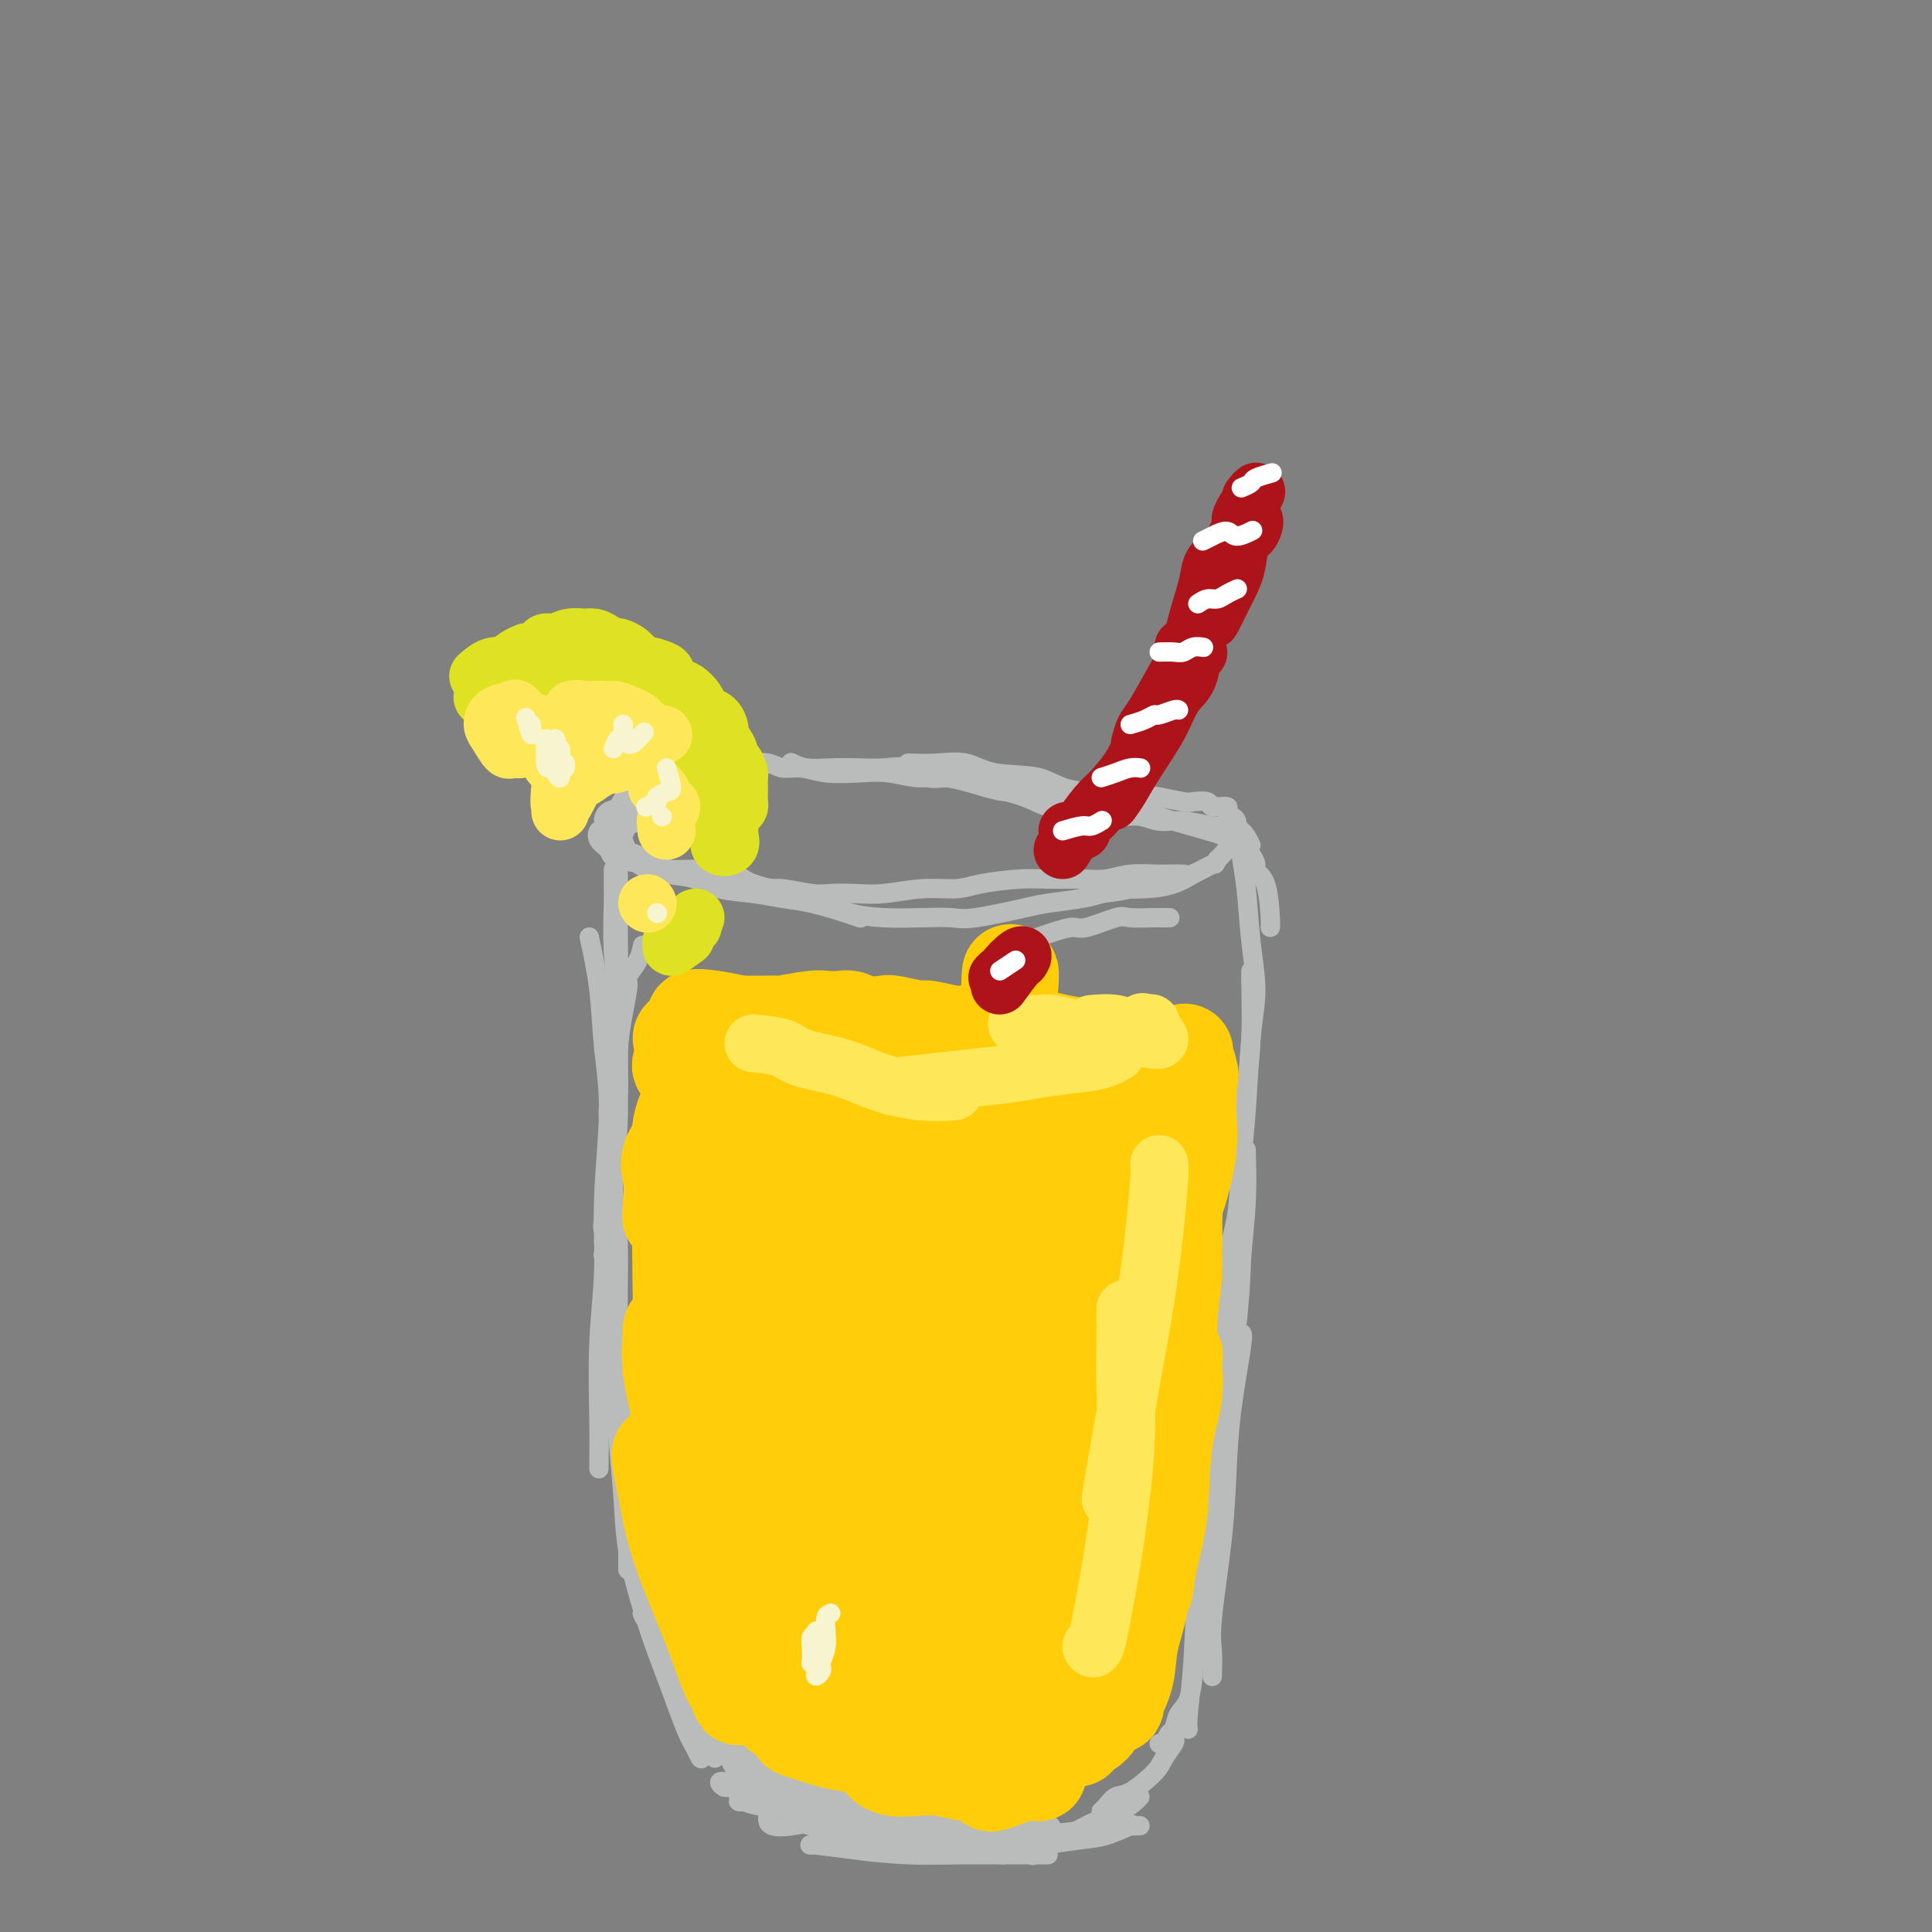 <svg viewBox='0 0 400 400' version='1.1' xmlns='http://www.w3.org/2000/svg' xmlns:xlink='http://www.w3.org/1999/xlink'><rect x="0" y="0" width="400" height="400" fill="#808080" stroke="none"/><g fill='none' stroke='rgb(186,187,187)' stroke-width='4' stroke-linecap='round' stroke-linejoin='round'><path d='M156,163c-0.844,0.034 -1.688,0.068 -3,0c-1.312,-0.068 -3.094,-0.238 -4,0c-0.906,0.238 -0.938,0.885 -2,1c-1.062,0.115 -3.154,-0.303 -5,0c-1.846,0.303 -3.445,1.327 -5,2c-1.555,0.673 -3.067,0.993 -4,1c-0.933,0.007 -1.287,-0.301 -2,0c-0.713,0.301 -1.787,1.211 -3,2c-1.213,0.789 -2.567,1.457 -3,2c-0.433,0.543 0.053,0.961 0,1c-0.053,0.039 -0.646,-0.302 -1,0c-0.354,0.302 -0.470,1.248 0,2c0.470,0.752 1.525,1.311 2,2c0.475,0.689 0.368,1.507 2,2c1.632,0.493 5.002,0.660 7,1c1.998,0.340 2.622,0.854 4,1c1.378,0.146 3.509,-0.074 6,0c2.491,0.074 5.343,0.443 7,1c1.657,0.557 2.120,1.302 4,2c1.880,0.698 5.176,1.350 8,2c2.824,0.650 5.176,1.298 7,2c1.824,0.702 3.122,1.458 5,2c1.878,0.542 4.338,0.871 7,1c2.662,0.129 5.528,0.060 8,0c2.472,-0.060 4.552,-0.110 6,0c1.448,0.110 2.264,0.380 5,0c2.736,-0.380 7.393,-1.411 10,-2c2.607,-0.589 3.163,-0.735 5,-1c1.837,-0.265 4.953,-0.647 7,-1c2.047,-0.353 3.023,-0.676 4,-1'/><path d='M228,185c7.932,-1.008 5.261,-1.027 5,-1c-0.261,0.027 1.889,0.100 4,0c2.111,-0.100 4.184,-0.373 6,-1c1.816,-0.627 3.376,-1.608 4,-2c0.624,-0.392 0.312,-0.196 0,0'/><path d='M259,175c-0.557,-1.146 -1.114,-2.292 -2,-3c-0.886,-0.708 -2.102,-0.978 -3,-1c-0.898,-0.022 -1.480,0.205 -3,0c-1.520,-0.205 -3.978,-0.842 -6,-1c-2.022,-0.158 -3.608,0.164 -5,0c-1.392,-0.164 -2.591,-0.813 -4,-1c-1.409,-0.187 -3.027,0.088 -5,0c-1.973,-0.088 -4.301,-0.538 -6,-1c-1.699,-0.462 -2.771,-0.935 -4,-1c-1.229,-0.065 -2.617,0.280 -4,0c-1.383,-0.280 -2.761,-1.183 -5,-2c-2.239,-0.817 -5.339,-1.547 -7,-2c-1.661,-0.453 -1.882,-0.629 -3,-1c-1.118,-0.371 -3.133,-0.936 -5,-1c-1.867,-0.064 -3.587,0.375 -5,0c-1.413,-0.375 -2.520,-1.564 -4,-2c-1.480,-0.436 -3.332,-0.121 -5,0c-1.668,0.121 -3.151,0.046 -5,0c-1.849,-0.046 -4.063,-0.064 -6,0c-1.937,0.064 -3.599,0.210 -5,0c-1.401,-0.210 -2.543,-0.774 -3,-1c-0.457,-0.226 -0.228,-0.113 0,0'/><path d='M154,158c1.867,-0.121 3.733,-0.242 5,0c1.267,0.242 1.933,0.848 3,1c1.067,0.152 2.535,-0.151 4,0c1.465,0.151 2.926,0.757 5,1c2.074,0.243 4.760,0.124 7,0c2.240,-0.124 4.033,-0.254 6,0c1.967,0.254 4.108,0.891 6,1c1.892,0.109 3.537,-0.311 6,0c2.463,0.311 5.746,1.351 8,2c2.254,0.649 3.479,0.905 5,1c1.521,0.095 3.338,0.029 5,0c1.662,-0.029 3.167,-0.022 5,0c1.833,0.022 3.993,0.057 6,0c2.007,-0.057 3.862,-0.208 5,0c1.138,0.208 1.560,0.774 3,1c1.440,0.226 3.900,0.112 5,0c1.100,-0.112 0.842,-0.222 2,0c1.158,0.222 3.733,0.777 5,1c1.267,0.223 1.225,0.115 2,0c0.775,-0.115 2.368,-0.238 3,0c0.632,0.238 0.302,0.836 1,1c0.698,0.164 2.423,-0.107 3,0c0.577,0.107 0.007,0.591 0,1c-0.007,0.409 0.549,0.743 1,1c0.451,0.257 0.797,0.436 1,1c0.203,0.564 0.262,1.513 0,2c-0.262,0.487 -0.844,0.512 -1,1c-0.156,0.488 0.113,1.440 0,2c-0.113,0.560 -0.607,0.728 -1,1c-0.393,0.272 -0.684,0.649 -1,1c-0.316,0.351 -0.658,0.675 -1,1'/><path d='M252,178c-0.619,1.342 -0.167,0.698 -1,1c-0.833,0.302 -2.953,1.549 -4,2c-1.047,0.451 -1.022,0.107 -2,0c-0.978,-0.107 -2.960,0.024 -5,0c-2.040,-0.024 -4.138,-0.203 -6,0c-1.862,0.203 -3.488,0.789 -5,1c-1.512,0.211 -2.909,0.046 -5,0c-2.091,-0.046 -4.878,0.025 -7,0c-2.122,-0.025 -3.581,-0.147 -6,0c-2.419,0.147 -5.797,0.561 -8,1c-2.203,0.439 -3.230,0.902 -5,1c-1.770,0.098 -4.284,-0.169 -7,0c-2.716,0.169 -5.634,0.773 -8,1c-2.366,0.227 -4.181,0.076 -6,0c-1.819,-0.076 -3.643,-0.075 -5,0c-1.357,0.075 -2.247,0.226 -4,0c-1.753,-0.226 -4.368,-0.830 -6,-1c-1.632,-0.170 -2.280,0.094 -3,0c-0.720,-0.094 -1.512,-0.546 -3,-1c-1.488,-0.454 -3.671,-0.909 -5,-1c-1.329,-0.091 -1.805,0.183 -3,0c-1.195,-0.183 -3.111,-0.822 -4,-1c-0.889,-0.178 -0.752,0.107 -2,0c-1.248,-0.107 -3.882,-0.605 -5,-1c-1.118,-0.395 -0.719,-0.687 -1,-1c-0.281,-0.313 -1.241,-0.647 -2,-1c-0.759,-0.353 -1.317,-0.724 -2,-1c-0.683,-0.276 -1.492,-0.455 -2,-1c-0.508,-0.545 -0.714,-1.454 -1,-2c-0.286,-0.546 -0.653,-0.727 -1,-1c-0.347,-0.273 -0.673,-0.636 -1,-1'/><path d='M127,172c-1.704,-1.435 -0.962,-1.022 -1,-1c-0.038,0.022 -0.854,-0.346 -1,-1c-0.146,-0.654 0.379,-1.594 1,-2c0.621,-0.406 1.338,-0.277 2,-1c0.662,-0.723 1.268,-2.299 2,-3c0.732,-0.701 1.591,-0.528 3,-1c1.409,-0.472 3.369,-1.591 5,-2c1.631,-0.409 2.932,-0.110 4,0c1.068,0.110 1.903,0.030 3,0c1.097,-0.030 2.456,-0.008 3,0c0.544,0.008 0.272,0.004 0,0'/><path d='M157,158c-1.344,0.791 -2.688,1.582 -4,2c-1.312,0.418 -2.592,0.464 -4,1c-1.408,0.536 -2.943,1.562 -4,2c-1.057,0.438 -1.635,0.288 -3,1c-1.365,0.712 -3.517,2.288 -5,3c-1.483,0.712 -2.297,0.562 -3,1c-0.703,0.438 -1.296,1.465 -2,2c-0.704,0.535 -1.518,0.580 -2,1c-0.482,0.420 -0.632,1.215 -1,2c-0.368,0.785 -0.954,1.558 -1,2c-0.046,0.442 0.448,0.551 1,1c0.552,0.449 1.162,1.237 2,2c0.838,0.763 1.902,1.500 3,2c1.098,0.500 2.228,0.764 4,1c1.772,0.236 4.186,0.443 6,1c1.814,0.557 3.027,1.462 5,2c1.973,0.538 4.704,0.708 7,1c2.296,0.292 4.157,0.705 6,1c1.843,0.295 3.669,0.471 6,1c2.331,0.529 5.166,1.412 7,2c1.834,0.588 2.667,0.882 3,1c0.333,0.118 0.167,0.059 0,0'/><path d='M215,194c0.861,-0.293 1.723,-0.586 3,-1c1.277,-0.414 2.971,-0.948 4,-1c1.029,-0.052 1.393,0.378 3,0c1.607,-0.378 4.455,-1.565 6,-2c1.545,-0.435 1.785,-0.116 3,0c1.215,0.116 3.404,0.031 5,0c1.596,-0.031 2.599,-0.009 3,0c0.401,0.009 0.201,0.004 0,0'/><path d='M258,182c0.287,-0.786 0.574,-1.571 1,-2c0.426,-0.429 0.990,-0.500 1,-1c0.010,-0.500 -0.534,-1.428 -1,-2c-0.466,-0.572 -0.853,-0.787 -1,-1c-0.147,-0.213 -0.052,-0.423 -1,-1c-0.948,-0.577 -2.938,-1.521 -4,-2c-1.062,-0.479 -1.195,-0.494 -3,-1c-1.805,-0.506 -5.280,-1.502 -7,-2c-1.720,-0.498 -1.684,-0.499 -3,-1c-1.316,-0.501 -3.986,-1.501 -6,-2c-2.014,-0.499 -3.374,-0.498 -5,-1c-1.626,-0.502 -3.519,-1.507 -5,-2c-1.481,-0.493 -2.552,-0.472 -4,-1c-1.448,-0.528 -3.275,-1.604 -5,-2c-1.725,-0.396 -3.350,-0.113 -4,0c-0.650,0.113 -0.325,0.057 0,0'/><path d='M188,158c1.973,0.058 3.947,0.116 6,0c2.053,-0.116 4.186,-0.407 6,0c1.814,0.407 3.309,1.510 6,2c2.691,0.490 6.577,0.366 9,1c2.423,0.634 3.381,2.026 5,3c1.619,0.974 3.897,1.532 5,2c1.103,0.468 1.029,0.848 1,1c-0.029,0.152 -0.015,0.076 0,0'/><path d='M128,181c0.006,0.817 0.012,1.634 0,4c-0.012,2.366 -0.042,6.280 0,10c0.042,3.720 0.155,7.245 0,11c-0.155,3.755 -0.578,7.738 -1,12c-0.422,4.262 -0.844,8.801 -1,11c-0.156,2.199 -0.044,2.057 0,2c0.044,-0.057 0.022,-0.028 0,0'/><path d='M127,180c0.002,0.645 0.004,1.290 0,2c-0.004,0.710 -0.015,1.486 0,2c0.015,0.514 0.057,0.767 0,3c-0.057,2.233 -0.213,6.446 0,10c0.213,3.554 0.796,6.448 1,10c0.204,3.552 0.030,7.763 0,12c-0.030,4.237 0.083,8.502 0,12c-0.083,3.498 -0.362,6.230 -1,10c-0.638,3.770 -1.635,8.577 -2,11c-0.365,2.423 -0.098,2.460 0,3c0.098,0.540 0.028,1.583 0,2c-0.028,0.417 -0.014,0.209 0,0'/><path d='M122,194c0.771,3.564 1.542,7.129 2,11c0.458,3.871 0.602,8.050 1,12c0.398,3.950 1.049,7.673 1,13c-0.049,5.327 -0.798,12.258 -1,18c-0.202,5.742 0.142,10.295 0,15c-0.142,4.705 -0.770,9.562 -1,15c-0.230,5.438 -0.062,11.458 0,16c0.062,4.542 0.017,7.608 0,9c-0.017,1.392 -0.005,1.112 0,1c0.005,-0.112 0.002,-0.056 0,0'/><path d='M127,247c0.445,3.417 0.890,6.835 1,11c0.110,4.165 -0.114,9.079 0,14c0.114,4.921 0.566,9.851 1,14c0.434,4.149 0.848,7.518 1,12c0.152,4.482 0.041,10.077 0,14c-0.041,3.923 -0.011,6.175 0,8c0.011,1.825 0.003,3.222 0,4c-0.003,0.778 -0.001,0.937 0,1c0.001,0.063 0.000,0.032 0,0'/><path d='M127,290c0.243,0.358 0.487,0.716 1,3c0.513,2.284 1.297,6.494 2,11c0.703,4.506 1.326,9.309 2,13c0.674,3.691 1.400,6.271 2,9c0.600,2.729 1.075,5.607 2,8c0.925,2.393 2.299,4.301 3,6c0.701,1.699 0.727,3.188 1,4c0.273,0.812 0.792,0.946 1,1c0.208,0.054 0.104,0.027 0,0'/><path d='M130,312c0.149,0.854 0.298,1.709 1,3c0.702,1.291 1.956,3.019 3,6c1.044,2.981 1.877,7.215 3,11c1.123,3.785 2.535,7.120 4,11c1.465,3.880 2.982,8.306 4,11c1.018,2.694 1.537,3.657 2,5c0.463,1.343 0.870,3.067 1,4c0.130,0.933 -0.017,1.075 0,1c0.017,-0.075 0.197,-0.366 0,-1c-0.197,-0.634 -0.771,-1.610 -1,-2c-0.229,-0.390 -0.115,-0.195 0,0'/><path d='M133,334c-0.056,0.038 -0.113,0.077 1,2c1.113,1.923 3.395,5.732 5,9c1.605,3.268 2.533,5.995 3,8c0.467,2.005 0.474,3.289 1,5c0.526,1.711 1.572,3.850 2,5c0.428,1.150 0.239,1.311 0,1c-0.239,-0.311 -0.528,-1.095 -1,-2c-0.472,-0.905 -1.128,-1.932 -2,-4c-0.872,-2.068 -1.960,-5.178 -3,-8c-1.040,-2.822 -2.033,-5.356 -3,-8c-0.967,-2.644 -1.908,-5.397 -3,-9c-1.092,-3.603 -2.335,-8.055 -3,-12c-0.665,-3.945 -0.752,-7.385 -1,-11c-0.248,-3.615 -0.659,-7.407 -1,-12c-0.341,-4.593 -0.614,-9.988 -1,-14c-0.386,-4.012 -0.887,-6.642 -1,-10c-0.113,-3.358 0.162,-7.442 0,-10c-0.162,-2.558 -0.761,-3.588 -1,-4c-0.239,-0.412 -0.120,-0.206 0,0'/><path d='M127,247c0.032,-1.791 0.064,-3.583 0,-6c-0.064,-2.417 -0.223,-5.460 0,-8c0.223,-2.540 0.829,-4.577 1,-7c0.171,-2.423 -0.091,-5.232 0,-8c0.091,-2.768 0.536,-5.495 1,-8c0.464,-2.505 0.948,-4.787 1,-6c0.052,-1.213 -0.326,-1.356 0,-2c0.326,-0.644 1.357,-1.789 2,-3c0.643,-1.211 0.898,-2.489 1,-3c0.102,-0.511 0.051,-0.256 0,0'/><path d='M259,180c1.155,0.536 2.310,1.071 3,3c0.690,1.929 0.917,5.250 1,7c0.083,1.750 0.024,1.929 0,2c-0.024,0.071 -0.012,0.036 0,0'/><path d='M257,173c-0.093,1.165 -0.186,2.329 0,4c0.186,1.671 0.649,3.847 1,7c0.351,3.153 0.588,7.283 1,11c0.412,3.717 0.998,7.022 1,10c0.002,2.978 -0.582,5.628 -1,10c-0.418,4.372 -0.671,10.466 -1,15c-0.329,4.534 -0.733,7.510 -1,11c-0.267,3.490 -0.398,7.496 -1,11c-0.602,3.504 -1.677,6.506 -2,9c-0.323,2.494 0.105,4.479 0,6c-0.105,1.521 -0.744,2.577 -1,3c-0.256,0.423 -0.128,0.211 0,0'/><path d='M259,201c-0.023,0.282 -0.046,0.564 0,3c0.046,2.436 0.161,7.026 0,11c-0.161,3.974 -0.597,7.333 -1,11c-0.403,3.667 -0.772,7.642 -1,12c-0.228,4.358 -0.313,9.097 -1,15c-0.687,5.903 -1.974,12.969 -3,19c-1.026,6.031 -1.792,11.028 -2,15c-0.208,3.972 0.140,6.920 0,10c-0.140,3.080 -0.768,6.291 -1,8c-0.232,1.709 -0.066,1.917 0,2c0.066,0.083 0.033,0.042 0,0'/><path d='M254,234c1.274,1.294 2.547,2.587 3,4c0.453,1.413 0.085,2.945 0,7c-0.085,4.055 0.111,10.632 0,16c-0.111,5.368 -0.531,9.528 -1,14c-0.469,4.472 -0.987,9.255 -2,15c-1.013,5.745 -2.520,12.450 -3,18c-0.480,5.550 0.068,9.945 0,14c-0.068,4.055 -0.750,7.769 -1,10c-0.250,2.231 -0.067,2.980 0,4c0.067,1.020 0.018,2.313 0,2c-0.018,-0.313 -0.005,-2.232 0,-3c0.005,-0.768 0.003,-0.384 0,0'/><path d='M257,276c0.200,0.108 0.400,0.215 0,3c-0.400,2.785 -1.399,8.246 -2,13c-0.601,4.754 -0.802,8.800 -1,13c-0.198,4.200 -0.393,8.554 -1,14c-0.607,5.446 -1.627,11.984 -2,16c-0.373,4.016 -0.100,5.510 0,7c0.100,1.490 0.027,2.977 0,4c-0.027,1.023 -0.007,1.583 0,1c0.007,-0.583 0.002,-2.309 0,-3c-0.002,-0.691 -0.001,-0.345 0,0'/><path d='M258,238c0.094,3.625 0.189,7.249 0,11c-0.189,3.751 -0.660,7.627 -1,12c-0.340,4.373 -0.549,9.241 -1,14c-0.451,4.759 -1.144,9.407 -2,16c-0.856,6.593 -1.876,15.129 -3,22c-1.124,6.871 -2.354,12.076 -3,17c-0.646,4.924 -0.709,9.567 -1,14c-0.291,4.433 -0.809,8.655 -1,11c-0.191,2.345 -0.055,2.813 0,3c0.055,0.187 0.027,0.094 0,0'/><path d='M248,344c-0.438,0.330 -0.877,0.659 -1,1c-0.123,0.341 0.069,0.692 0,2c-0.069,1.308 -0.400,3.573 -1,5c-0.600,1.427 -1.471,2.014 -2,3c-0.529,0.986 -0.716,2.369 -1,3c-0.284,0.631 -0.664,0.509 -1,1c-0.336,0.491 -0.629,1.594 -1,2c-0.371,0.406 -0.820,0.116 -1,0c-0.180,-0.116 -0.090,-0.058 0,0'/><path d='M243,360c0.201,0.143 0.402,0.285 0,1c-0.402,0.715 -1.407,2.002 -2,3c-0.593,0.998 -0.776,1.707 -2,3c-1.224,1.293 -3.491,3.170 -5,4c-1.509,0.830 -2.260,0.614 -3,1c-0.740,0.386 -1.468,1.373 -2,2c-0.532,0.627 -0.866,0.893 -1,1c-0.134,0.107 -0.067,0.053 0,0'/><path d='M236,372c-0.213,0.246 -0.427,0.492 -1,1c-0.573,0.508 -1.506,1.278 -3,2c-1.494,0.722 -3.550,1.395 -5,2c-1.450,0.605 -2.296,1.142 -4,2c-1.704,0.858 -4.266,2.039 -6,3c-1.734,0.961 -2.638,1.703 -3,2c-0.362,0.297 -0.181,0.148 0,0'/><path d='M178,375c-0.403,-0.604 -0.807,-1.208 -2,-2c-1.193,-0.792 -3.176,-1.772 -6,-3c-2.824,-1.228 -6.490,-2.703 -9,-4c-2.510,-1.297 -3.865,-2.417 -5,-3c-1.135,-0.583 -2.051,-0.631 -3,-1c-0.949,-0.369 -1.932,-1.060 -2,-1c-0.068,0.060 0.778,0.870 2,2c1.222,1.130 2.821,2.581 5,4c2.179,1.419 4.940,2.805 7,4c2.060,1.195 3.419,2.198 5,3c1.581,0.802 3.383,1.404 4,2c0.617,0.596 0.047,1.186 0,1c-0.047,-0.186 0.427,-1.149 0,-2c-0.427,-0.851 -1.754,-1.590 -4,-3c-2.246,-1.410 -5.409,-3.491 -8,-5c-2.591,-1.509 -4.610,-2.447 -6,-3c-1.390,-0.553 -2.152,-0.723 -3,-1c-0.848,-0.277 -1.782,-0.663 -2,0c-0.218,0.663 0.282,2.374 2,4c1.718,1.626 4.655,3.169 6,4c1.345,0.831 1.099,0.952 1,1c-0.099,0.048 -0.049,0.024 0,0'/><path d='M169,378c0.784,0.346 1.569,0.691 2,1c0.431,0.309 0.509,0.580 3,1c2.491,0.420 7.397,0.988 11,1c3.603,0.012 5.904,-0.533 9,-1c3.096,-0.467 6.987,-0.857 10,-1c3.013,-0.143 5.146,-0.041 6,0c0.854,0.041 0.427,0.020 0,0'/><path d='M208,381c-0.819,0.051 -1.639,0.102 -4,0c-2.361,-0.102 -6.264,-0.357 -10,-1c-3.736,-0.643 -7.305,-1.674 -12,-3c-4.695,-1.326 -10.517,-2.947 -15,-4c-4.483,-1.053 -7.629,-1.537 -10,-2c-2.371,-0.463 -3.969,-0.906 -5,-1c-1.031,-0.094 -1.494,0.162 -2,0c-0.506,-0.162 -1.053,-0.742 -1,-1c0.053,-0.258 0.708,-0.196 3,0c2.292,0.196 6.222,0.524 10,1c3.778,0.476 7.405,1.098 11,2c3.595,0.902 7.157,2.084 12,3c4.843,0.916 10.968,1.565 15,2c4.032,0.435 5.970,0.656 8,1c2.030,0.344 4.151,0.813 5,1c0.849,0.187 0.424,0.094 0,0'/><path d='M158,370c-2.235,-0.000 -4.471,-0.001 -6,0c-1.529,0.001 -2.353,0.002 -2,0c0.353,-0.002 1.881,-0.008 2,0c0.119,0.008 -1.172,0.032 1,1c2.172,0.968 7.807,2.882 12,4c4.193,1.118 6.945,1.439 10,2c3.055,0.561 6.415,1.361 11,2c4.585,0.639 10.396,1.119 15,1c4.604,-0.119 8.002,-0.835 10,-1c1.998,-0.165 2.598,0.221 4,0c1.402,-0.221 3.608,-1.051 2,-1c-1.608,0.051 -7.028,0.981 -11,1c-3.972,0.019 -6.496,-0.874 -10,-1c-3.504,-0.126 -7.988,0.516 -13,0c-5.012,-0.516 -10.550,-2.191 -15,-3c-4.450,-0.809 -7.810,-0.754 -10,-1c-2.190,-0.246 -3.208,-0.795 -4,-1c-0.792,-0.205 -1.357,-0.067 -1,0c0.357,0.067 1.636,0.062 3,0c1.364,-0.062 2.813,-0.182 6,0c3.187,0.182 8.111,0.664 12,1c3.889,0.336 6.741,0.524 11,1c4.259,0.476 9.923,1.238 14,2c4.077,0.762 6.567,1.524 9,2c2.433,0.476 4.809,0.667 7,1c2.191,0.333 4.197,0.810 5,1c0.803,0.190 0.401,0.095 0,0'/><path d='M186,377c-0.930,-0.128 -1.860,-0.255 -3,0c-1.140,0.255 -2.490,0.893 -3,1c-0.510,0.107 -0.178,-0.318 2,0c2.178,0.318 6.203,1.377 10,2c3.797,0.623 7.366,0.808 11,1c3.634,0.192 7.334,0.391 11,0c3.666,-0.391 7.300,-1.373 10,-2c2.700,-0.627 4.468,-0.901 6,-1c1.532,-0.099 2.828,-0.024 4,0c1.172,0.024 2.219,-0.005 2,0c-0.219,0.005 -1.703,0.043 -2,0c-0.297,-0.043 0.594,-0.169 -1,0c-1.594,0.169 -5.674,0.632 -9,1c-3.326,0.368 -5.897,0.639 -8,1c-2.103,0.361 -3.739,0.811 -5,1c-1.261,0.189 -2.146,0.115 -2,0c0.146,-0.115 1.322,-0.273 2,0c0.678,0.273 0.859,0.976 3,1c2.141,0.024 6.244,-0.633 9,-1c2.756,-0.367 4.165,-0.445 6,-1c1.835,-0.555 4.096,-1.587 5,-2c0.904,-0.413 0.452,-0.206 0,0'/><path d='M217,384c-1.045,0.006 -2.091,0.012 -5,0c-2.909,-0.012 -7.682,-0.041 -12,0c-4.318,0.041 -8.183,0.154 -12,0c-3.817,-0.154 -7.587,-0.574 -11,-1c-3.413,-0.426 -6.467,-0.856 -8,-1c-1.533,-0.144 -1.543,-0.000 -1,0c0.543,0.000 1.640,-0.144 3,0c1.360,0.144 2.983,0.574 6,1c3.017,0.426 7.427,0.847 11,1c3.573,0.153 6.310,0.039 9,0c2.690,-0.039 5.332,-0.002 7,0c1.668,0.002 2.362,-0.031 3,0c0.638,0.031 1.222,0.125 1,0c-0.222,-0.125 -1.248,-0.468 -3,-1c-1.752,-0.532 -4.228,-1.253 -7,-2c-2.772,-0.747 -5.840,-1.522 -10,-2c-4.160,-0.478 -9.412,-0.661 -13,-1c-3.588,-0.339 -5.513,-0.833 -7,-1c-1.487,-0.167 -2.537,-0.005 -3,0c-0.463,0.005 -0.341,-0.146 0,0c0.341,0.146 0.899,0.590 3,1c2.101,0.410 5.745,0.784 8,1c2.255,0.216 3.121,0.272 4,0c0.879,-0.272 1.770,-0.871 2,-1c0.230,-0.129 -0.201,0.211 -2,0c-1.799,-0.211 -4.965,-0.974 -8,-1c-3.035,-0.026 -5.937,0.687 -8,1c-2.063,0.313 -3.285,0.228 -4,0c-0.715,-0.228 -0.923,-0.600 -1,-1c-0.077,-0.400 -0.022,-0.829 0,-1c0.022,-0.171 0.011,-0.086 0,0'/></g>
<g fill='none' stroke='rgb(255,205,10)' stroke-width='20' stroke-linecap='round' stroke-linejoin='round'><path d='M147,291c0.422,1.511 0.845,3.021 1,4c0.155,0.979 0.043,1.425 0,2c-0.043,0.575 -0.015,1.279 0,1c0.015,-0.279 0.019,-1.541 0,-2c-0.019,-0.459 -0.062,-0.117 0,-1c0.062,-0.883 0.228,-2.992 0,-5c-0.228,-2.008 -0.849,-3.915 -1,-6c-0.151,-2.085 0.170,-4.349 0,-6c-0.170,-1.651 -0.830,-2.689 -1,-3c-0.170,-0.311 0.151,0.106 0,0c-0.151,-0.106 -0.772,-0.736 -1,0c-0.228,0.736 -0.061,2.837 0,5c0.061,2.163 0.016,4.387 0,6c-0.016,1.613 -0.004,2.613 0,4c0.004,1.387 0.001,3.161 0,5c-0.001,1.839 -0.000,3.745 0,3c0.000,-0.745 -0.000,-4.140 0,-7c0.000,-2.860 0.001,-5.183 0,-8c-0.001,-2.817 -0.004,-6.127 0,-9c0.004,-2.873 0.016,-5.309 0,-7c-0.016,-1.691 -0.060,-2.638 0,-3c0.060,-0.362 0.222,-0.140 0,0c-0.222,0.140 -0.830,0.199 -1,1c-0.170,0.801 0.098,2.343 0,4c-0.098,1.657 -0.562,3.430 -1,6c-0.438,2.570 -0.849,5.936 -1,8c-0.151,2.064 -0.041,2.825 0,4c0.041,1.175 0.012,2.764 0,3c-0.012,0.236 -0.006,-0.882 0,-2'/><path d='M142,288c-0.526,3.741 -0.341,1.094 0,-1c0.341,-2.094 0.837,-3.635 1,-6c0.163,-2.365 -0.009,-5.553 0,-8c0.009,-2.447 0.199,-4.153 0,-6c-0.199,-1.847 -0.785,-3.833 -1,-5c-0.215,-1.167 -0.058,-1.514 0,-2c0.058,-0.486 0.015,-1.112 0,-1c-0.015,0.112 -0.004,0.962 0,2c0.004,1.038 0.001,2.263 0,4c-0.001,1.737 -0.000,3.987 0,6c0.000,2.013 0.000,3.790 0,6c-0.000,2.210 0.000,4.852 0,6c-0.000,1.148 -0.000,0.803 0,1c0.000,0.197 0.001,0.936 0,1c-0.001,0.064 -0.004,-0.547 0,-2c0.004,-1.453 0.015,-3.749 0,-6c-0.015,-2.251 -0.057,-4.457 0,-7c0.057,-2.543 0.212,-5.424 0,-7c-0.212,-1.576 -0.793,-1.846 -1,-3c-0.207,-1.154 -0.041,-3.193 0,-2c0.041,1.193 -0.042,5.616 0,9c0.042,3.384 0.210,5.727 0,8c-0.210,2.273 -0.799,4.476 -1,6c-0.201,1.524 -0.015,2.368 0,3c0.015,0.632 -0.140,1.053 0,1c0.140,-0.053 0.573,-0.581 1,-2c0.427,-1.419 0.846,-3.728 1,-6c0.154,-2.272 0.044,-4.506 0,-7c-0.044,-2.494 -0.022,-5.247 0,-8'/><path d='M142,262c0.370,-3.751 0.296,-2.130 0,-3c-0.296,-0.870 -0.815,-4.232 -1,-3c-0.185,1.232 -0.037,7.059 0,11c0.037,3.941 -0.039,5.997 0,9c0.039,3.003 0.191,6.954 0,11c-0.191,4.046 -0.727,8.185 -1,11c-0.273,2.815 -0.283,4.304 0,5c0.283,0.696 0.857,0.600 1,1c0.143,0.400 -0.147,1.296 0,1c0.147,-0.296 0.729,-1.785 1,-4c0.271,-2.215 0.230,-5.157 0,-8c-0.230,-2.843 -0.649,-5.586 -1,-8c-0.351,-2.414 -0.632,-4.498 -1,-6c-0.368,-1.502 -0.821,-2.420 -1,-3c-0.179,-0.580 -0.084,-0.821 0,-1c0.084,-0.179 0.158,-0.297 0,1c-0.158,1.297 -0.547,4.009 0,8c0.547,3.991 2.031,9.260 3,14c0.969,4.740 1.422,8.951 2,14c0.578,5.049 1.280,10.937 2,15c0.720,4.063 1.460,6.302 2,8c0.540,1.698 0.882,2.855 1,4c0.118,1.145 0.013,2.276 0,2c-0.013,-0.276 0.067,-1.961 0,-3c-0.067,-1.039 -0.280,-1.433 -1,-3c-0.720,-1.567 -1.945,-4.307 -3,-8c-1.055,-3.693 -1.938,-8.341 -3,-12c-1.062,-3.659 -2.303,-6.331 -3,-8c-0.697,-1.669 -0.848,-2.334 -1,-3'/><path d='M138,304c-1.970,-5.610 -1.395,-2.135 -1,0c0.395,2.135 0.609,2.931 1,5c0.391,2.069 0.960,5.410 2,9c1.040,3.590 2.552,7.429 4,11c1.448,3.571 2.833,6.876 4,10c1.167,3.124 2.117,6.069 3,8c0.883,1.931 1.698,2.848 2,3c0.302,0.152 0.089,-0.461 0,0c-0.089,0.461 -0.056,1.997 0,1c0.056,-0.997 0.135,-4.526 0,-7c-0.135,-2.474 -0.482,-3.891 -1,-6c-0.518,-2.109 -1.205,-4.909 -2,-7c-0.795,-2.091 -1.697,-3.472 -2,-4c-0.303,-0.528 -0.006,-0.204 0,0c0.006,0.204 -0.280,0.288 0,1c0.280,0.712 1.125,2.053 2,4c0.875,1.947 1.778,4.500 3,7c1.222,2.500 2.761,4.947 4,7c1.239,2.053 2.178,3.712 3,5c0.822,1.288 1.526,2.206 2,3c0.474,0.794 0.719,1.465 0,1c-0.719,-0.465 -2.402,-2.065 -4,-3c-1.598,-0.935 -3.110,-1.203 -4,-2c-0.890,-0.797 -1.156,-2.121 -1,-2c0.156,0.121 0.734,1.686 3,3c2.266,1.314 6.219,2.375 9,3c2.781,0.625 4.391,0.812 6,1'/><path d='M171,355c3.880,1.167 5.081,1.583 7,2c1.919,0.417 4.556,0.834 6,1c1.444,0.166 1.694,0.080 2,0c0.306,-0.080 0.668,-0.155 1,0c0.332,0.155 0.633,0.539 0,1c-0.633,0.461 -2.200,0.999 -4,1c-1.800,0.001 -3.832,-0.536 -6,-1c-2.168,-0.464 -4.471,-0.855 -6,-1c-1.529,-0.145 -2.284,-0.045 -3,0c-0.716,0.045 -1.394,0.034 -2,0c-0.606,-0.034 -1.142,-0.092 -1,0c0.142,0.092 0.961,0.335 3,1c2.039,0.665 5.298,1.751 8,2c2.702,0.249 4.849,-0.340 8,0c3.151,0.340 7.307,1.609 10,2c2.693,0.391 3.921,-0.095 5,0c1.079,0.095 2.007,0.772 3,1c0.993,0.228 2.051,0.008 2,0c-0.051,-0.008 -1.212,0.197 -2,0c-0.788,-0.197 -1.205,-0.795 -2,-1c-0.795,-0.205 -1.969,-0.017 -4,0c-2.031,0.017 -4.917,-0.135 -7,0c-2.083,0.135 -3.361,0.558 -4,1c-0.639,0.442 -0.639,0.902 -1,1c-0.361,0.098 -1.083,-0.166 -1,0c0.083,0.166 0.970,0.762 2,1c1.030,0.238 2.204,0.116 4,0c1.796,-0.116 4.213,-0.227 6,0c1.787,0.227 2.943,0.792 5,1c2.057,0.208 5.016,0.059 7,0c1.984,-0.059 2.992,-0.030 4,0'/><path d='M211,367c3.991,0.138 2.969,-0.017 3,0c0.031,0.017 1.117,0.205 1,0c-0.117,-0.205 -1.435,-0.802 -2,-1c-0.565,-0.198 -0.377,0.002 -1,0c-0.623,-0.002 -2.058,-0.207 -3,0c-0.942,0.207 -1.391,0.827 -2,1c-0.609,0.173 -1.377,-0.103 -2,0c-0.623,0.103 -1.101,0.583 -1,1c0.101,0.417 0.781,0.772 1,1c0.219,0.228 -0.023,0.329 1,0c1.023,-0.329 3.310,-1.089 5,-2c1.690,-0.911 2.784,-1.973 4,-3c1.216,-1.027 2.553,-2.018 4,-3c1.447,-0.982 3.004,-1.953 4,-3c0.996,-1.047 1.431,-2.168 2,-3c0.569,-0.832 1.273,-1.373 2,-2c0.727,-0.627 1.477,-1.340 1,-1c-0.477,0.340 -2.181,1.733 -3,3c-0.819,1.267 -0.753,2.407 -1,3c-0.247,0.593 -0.806,0.637 -1,1c-0.194,0.363 -0.022,1.043 0,1c0.022,-0.043 -0.107,-0.810 0,-1c0.107,-0.190 0.448,0.195 1,-1c0.552,-1.195 1.315,-3.972 2,-6c0.685,-2.028 1.291,-3.309 2,-5c0.709,-1.691 1.520,-3.794 2,-6c0.480,-2.206 0.629,-4.517 1,-6c0.371,-1.483 0.963,-2.138 1,-2c0.037,0.138 -0.482,1.069 -1,2'/><path d='M231,335c1.196,-3.662 0.685,-1.319 0,1c-0.685,2.319 -1.544,4.612 -2,7c-0.456,2.388 -0.507,4.870 -1,7c-0.493,2.130 -1.427,3.907 -2,5c-0.573,1.093 -0.786,1.501 -1,2c-0.214,0.499 -0.428,1.091 0,1c0.428,-0.091 1.500,-0.863 2,-2c0.500,-1.137 0.429,-2.640 1,-4c0.571,-1.360 1.785,-2.577 3,-5c1.215,-2.423 2.431,-6.052 3,-9c0.569,-2.948 0.490,-5.216 1,-7c0.510,-1.784 1.609,-3.085 2,-4c0.391,-0.915 0.074,-1.445 0,-2c-0.074,-0.555 0.096,-1.137 0,-1c-0.096,0.137 -0.457,0.992 -1,3c-0.543,2.008 -1.269,5.169 -2,8c-0.731,2.831 -1.466,5.333 -2,8c-0.534,2.667 -0.868,5.500 -1,7c-0.132,1.500 -0.062,1.668 0,2c0.062,0.332 0.115,0.830 0,1c-0.115,0.170 -0.397,0.013 0,-1c0.397,-1.013 1.473,-2.883 2,-5c0.527,-2.117 0.505,-4.480 1,-7c0.495,-2.520 1.506,-5.197 2,-8c0.494,-2.803 0.469,-5.733 1,-8c0.531,-2.267 1.617,-3.870 2,-6c0.383,-2.130 0.061,-4.787 0,-6c-0.061,-1.213 0.137,-0.980 0,-1c-0.137,-0.020 -0.611,-0.291 -1,1c-0.389,1.291 -0.695,4.146 -1,7'/><path d='M237,319c-0.766,2.159 -1.680,4.057 -2,6c-0.320,1.943 -0.045,3.930 0,5c0.045,1.070 -0.138,1.221 0,1c0.138,-0.221 0.599,-0.814 1,-1c0.401,-0.186 0.742,0.036 1,-1c0.258,-1.036 0.433,-3.329 1,-6c0.567,-2.671 1.524,-5.719 2,-10c0.476,-4.281 0.469,-9.793 1,-14c0.531,-4.207 1.599,-7.108 2,-10c0.401,-2.892 0.134,-5.777 0,-7c-0.134,-1.223 -0.133,-0.786 0,-1c0.133,-0.214 0.400,-1.079 0,0c-0.400,1.079 -1.467,4.101 -2,7c-0.533,2.899 -0.533,5.674 -1,9c-0.467,3.326 -1.400,7.201 -2,10c-0.600,2.799 -0.866,4.520 -1,6c-0.134,1.480 -0.137,2.718 0,3c0.137,0.282 0.415,-0.394 1,-2c0.585,-1.606 1.477,-4.144 2,-7c0.523,-2.856 0.677,-6.031 1,-9c0.323,-2.969 0.816,-5.733 1,-9c0.184,-3.267 0.060,-7.037 0,-11c-0.060,-3.963 -0.055,-8.118 0,-10c0.055,-1.882 0.159,-1.492 0,-2c-0.159,-0.508 -0.582,-1.914 -1,-2c-0.418,-0.086 -0.830,1.148 -1,3c-0.170,1.852 -0.097,4.321 0,7c0.097,2.679 0.218,5.567 0,8c-0.218,2.433 -0.777,4.409 -1,6c-0.223,1.591 -0.112,2.795 0,4'/><path d='M239,292c-0.070,3.888 0.756,-0.393 1,-2c0.244,-1.607 -0.092,-0.542 0,-1c0.092,-0.458 0.613,-2.440 1,-5c0.387,-2.560 0.639,-5.699 1,-10c0.361,-4.301 0.830,-9.765 1,-14c0.170,-4.235 0.041,-7.243 0,-9c-0.041,-1.757 0.005,-2.265 0,-3c-0.005,-0.735 -0.062,-1.696 0,-1c0.062,0.696 0.241,3.051 0,5c-0.241,1.949 -0.903,3.494 -1,6c-0.097,2.506 0.369,5.973 0,9c-0.369,3.027 -1.574,5.614 -2,7c-0.426,1.386 -0.072,1.571 0,2c0.072,0.429 -0.139,1.101 0,1c0.139,-0.101 0.628,-0.977 1,-2c0.372,-1.023 0.629,-2.194 1,-4c0.371,-1.806 0.857,-4.247 1,-7c0.143,-2.753 -0.056,-5.819 0,-9c0.056,-3.181 0.369,-6.476 0,-9c-0.369,-2.524 -1.419,-4.276 -2,-6c-0.581,-1.724 -0.692,-3.421 -1,-3c-0.308,0.421 -0.814,2.958 -1,4c-0.186,1.042 -0.053,0.588 0,2c0.053,1.412 0.025,4.691 0,7c-0.025,2.309 -0.047,3.650 0,5c0.047,1.350 0.162,2.710 0,4c-0.162,1.290 -0.600,2.511 0,2c0.600,-0.511 2.238,-2.753 3,-5c0.762,-2.247 0.646,-4.499 1,-7c0.354,-2.501 1.177,-5.250 2,-8'/><path d='M245,241c1.158,-4.982 1.054,-8.436 1,-11c-0.054,-2.564 -0.057,-4.237 0,-6c0.057,-1.763 0.173,-3.617 0,-3c-0.173,0.617 -0.634,3.703 -1,5c-0.366,1.297 -0.638,0.803 -1,2c-0.362,1.197 -0.816,4.085 -1,7c-0.184,2.915 -0.099,5.856 0,8c0.099,2.144 0.210,3.492 0,5c-0.210,1.508 -0.742,3.175 -1,4c-0.258,0.825 -0.241,0.808 0,0c0.241,-0.808 0.707,-2.409 1,-3c0.293,-0.591 0.413,-0.174 1,-2c0.587,-1.826 1.639,-5.894 2,-9c0.361,-3.106 0.029,-5.249 0,-8c-0.029,-2.751 0.243,-6.108 0,-8c-0.243,-1.892 -1.001,-2.317 -1,-3c0.001,-0.683 0.760,-1.622 0,-1c-0.760,0.622 -3.039,2.806 -4,4c-0.961,1.194 -0.605,1.398 -1,2c-0.395,0.602 -1.541,1.600 -2,2c-0.459,0.400 -0.229,0.200 0,0'/><path d='M142,256c0.023,-0.734 0.046,-1.469 0,-2c-0.046,-0.531 -0.161,-0.859 0,-2c0.161,-1.141 0.597,-3.094 1,-5c0.403,-1.906 0.772,-3.763 1,-5c0.228,-1.237 0.314,-1.852 0,-3c-0.314,-1.148 -1.026,-2.829 -1,-4c0.026,-1.171 0.792,-1.833 0,-1c-0.792,0.833 -3.143,3.161 -4,5c-0.857,1.839 -0.222,3.187 0,5c0.222,1.813 0.030,4.089 0,5c-0.030,0.911 0.101,0.457 0,1c-0.101,0.543 -0.433,2.084 0,2c0.433,-0.084 1.633,-1.793 2,-3c0.367,-1.207 -0.098,-1.912 0,-2c0.098,-0.088 0.759,0.440 1,-1c0.241,-1.440 0.061,-4.847 0,-7c-0.061,-2.153 -0.003,-3.053 0,-4c0.003,-0.947 -0.048,-1.942 0,-3c0.048,-1.058 0.195,-2.177 0,-2c-0.195,0.177 -0.734,1.652 -1,3c-0.266,1.348 -0.260,2.569 0,4c0.260,1.431 0.774,3.071 1,4c0.226,0.929 0.164,1.146 0,2c-0.164,0.854 -0.429,2.345 0,1c0.429,-1.345 1.551,-5.527 2,-8c0.449,-2.473 0.224,-3.236 0,-4'/><path d='M144,232c0.780,-3.788 0.230,-3.260 0,-4c-0.230,-0.740 -0.138,-2.750 0,-4c0.138,-1.250 0.323,-1.741 0,-3c-0.323,-1.259 -1.155,-3.287 -1,-3c0.155,0.287 1.296,2.890 2,4c0.704,1.110 0.971,0.728 2,1c1.029,0.272 2.819,1.197 5,2c2.181,0.803 4.753,1.483 7,2c2.247,0.517 4.169,0.871 6,1c1.831,0.129 3.570,0.035 5,0c1.430,-0.035 2.551,-0.010 3,0c0.449,0.010 0.224,0.005 0,0'/><path d='M174,228c-3.362,0.485 -6.724,0.971 -8,1c-1.276,0.029 -0.465,-0.397 -2,-1c-1.535,-0.603 -5.416,-1.382 -8,-2c-2.584,-0.618 -3.870,-1.074 -5,-2c-1.130,-0.926 -2.104,-2.322 -3,-3c-0.896,-0.678 -1.714,-0.637 -1,0c0.714,0.637 2.959,1.869 5,3c2.041,1.131 3.879,2.161 6,3c2.121,0.839 4.527,1.486 7,2c2.473,0.514 5.014,0.894 7,1c1.986,0.106 3.418,-0.062 5,0c1.582,0.062 3.315,0.353 3,0c-0.315,-0.353 -2.679,-1.349 -5,-2c-2.321,-0.651 -4.600,-0.958 -7,-1c-2.400,-0.042 -4.923,0.180 -7,0c-2.077,-0.180 -3.710,-0.760 -5,-1c-1.290,-0.240 -2.238,-0.138 -3,0c-0.762,0.138 -1.339,0.313 -2,0c-0.661,-0.313 -1.406,-1.114 -1,-1c0.406,0.114 1.962,1.144 3,2c1.038,0.856 1.556,1.539 2,2c0.444,0.461 0.812,0.701 1,1c0.188,0.299 0.197,0.657 0,1c-0.197,0.343 -0.598,0.672 -1,1'/><path d='M155,232c-0.161,0.636 -3.062,-1.272 -4,-2c-0.938,-0.728 0.089,-0.274 0,-1c-0.089,-0.726 -1.292,-2.630 -2,-4c-0.708,-1.370 -0.921,-2.204 -1,-3c-0.079,-0.796 -0.025,-1.553 0,-1c0.025,0.553 0.022,2.415 0,4c-0.022,1.585 -0.062,2.894 0,4c0.062,1.106 0.227,2.008 0,3c-0.227,0.992 -0.844,2.074 -1,3c-0.156,0.926 0.150,1.695 0,1c-0.150,-0.695 -0.757,-2.853 -1,-4c-0.243,-1.147 -0.121,-1.283 0,-2c0.121,-0.717 0.240,-2.015 0,-3c-0.240,-0.985 -0.839,-1.656 -1,-3c-0.161,-1.344 0.116,-3.361 0,-3c-0.116,0.361 -0.624,3.099 -1,5c-0.376,1.901 -0.620,2.965 -1,4c-0.380,1.035 -0.896,2.040 -1,3c-0.104,0.960 0.203,1.874 0,3c-0.203,1.126 -0.915,2.465 -1,2c-0.085,-0.465 0.458,-2.732 1,-5'/><path d='M142,233c-0.049,-0.785 -0.171,-1.249 0,-2c0.171,-0.751 0.634,-1.789 1,-3c0.366,-1.211 0.634,-2.595 1,-4c0.366,-1.405 0.829,-2.830 1,-4c0.171,-1.170 0.048,-2.085 0,-3c-0.048,-0.915 -0.023,-1.829 0,-3c0.023,-1.171 0.042,-2.599 0,-2c-0.042,0.599 -0.146,3.225 0,5c0.146,1.775 0.541,2.700 0,3c-0.541,0.300 -2.020,-0.026 -3,0c-0.980,0.026 -1.463,0.403 -1,1c0.463,0.597 1.872,1.414 3,2c1.128,0.586 1.976,0.943 4,1c2.024,0.057 5.224,-0.184 8,0c2.776,0.184 5.130,0.792 7,1c1.870,0.208 3.258,0.014 5,0c1.742,-0.014 3.838,0.151 3,0c-0.838,-0.151 -4.610,-0.618 -7,-1c-2.390,-0.382 -3.397,-0.681 -5,-1c-1.603,-0.319 -3.801,-0.660 -6,-1'/><path d='M153,222c-3.933,-0.654 -4.766,-0.789 -6,-1c-1.234,-0.211 -2.869,-0.497 -4,-1c-1.131,-0.503 -1.758,-1.223 -1,-1c0.758,0.223 2.901,1.389 4,2c1.099,0.611 1.155,0.665 2,1c0.845,0.335 2.478,0.949 5,2c2.522,1.051 5.932,2.538 9,3c3.068,0.462 5.793,-0.100 7,0c1.207,0.100 0.894,0.862 2,1c1.106,0.138 3.630,-0.347 3,-1c-0.630,-0.653 -4.415,-1.474 -6,-2c-1.585,-0.526 -0.969,-0.759 -2,-1c-1.031,-0.241 -3.709,-0.491 -6,-1c-2.291,-0.509 -4.197,-1.278 -6,-2c-1.803,-0.722 -3.504,-1.397 -3,-1c0.504,0.397 3.213,1.865 6,3c2.787,1.135 5.653,1.936 10,3c4.347,1.064 10.176,2.392 15,3c4.824,0.608 8.642,0.496 13,1c4.358,0.504 9.256,1.626 13,2c3.744,0.374 6.333,0.002 8,0c1.667,-0.002 2.410,0.365 3,0c0.590,-0.365 1.025,-1.462 0,-2c-1.025,-0.538 -3.512,-0.515 -5,-1c-1.488,-0.485 -1.978,-1.477 -4,-2c-2.022,-0.523 -5.578,-0.578 -10,-1c-4.422,-0.422 -9.711,-1.211 -15,-2'/><path d='M185,224c-5.675,-0.290 -7.361,0.486 -9,1c-1.639,0.514 -3.230,0.765 -5,1c-1.770,0.235 -3.719,0.455 -3,1c0.719,0.545 4.105,1.415 6,2c1.895,0.585 2.297,0.886 6,1c3.703,0.114 10.706,0.041 16,0c5.294,-0.041 8.879,-0.048 13,0c4.121,0.048 8.777,0.153 12,0c3.223,-0.153 5.011,-0.563 7,-1c1.989,-0.437 4.178,-0.902 6,-1c1.822,-0.098 3.277,0.170 2,0c-1.277,-0.170 -5.286,-0.778 -7,-1c-1.714,-0.222 -1.134,-0.060 -3,0c-1.866,0.060 -6.178,0.016 -12,0c-5.822,-0.016 -13.153,-0.004 -19,0c-5.847,0.004 -10.208,0.001 -14,0c-3.792,-0.001 -7.014,-0.000 -10,0c-2.986,0.000 -5.734,0.001 -3,0c2.734,-0.001 10.951,-0.002 17,0c6.049,0.002 9.930,0.007 14,0c4.070,-0.007 8.328,-0.026 13,0c4.672,0.026 9.758,0.095 13,0c3.242,-0.095 4.639,-0.356 6,-1c1.361,-0.644 2.687,-1.671 4,-2c1.313,-0.329 2.614,0.042 2,0c-0.614,-0.042 -3.144,-0.496 -6,-1c-2.856,-0.504 -6.038,-1.059 -11,-1c-4.962,0.059 -11.703,0.731 -17,1c-5.297,0.269 -9.148,0.134 -13,0'/><path d='M190,223c-9.147,0.016 -9.516,0.556 -10,1c-0.484,0.444 -1.083,0.791 -2,1c-0.917,0.209 -2.153,0.278 -3,0c-0.847,-0.278 -1.304,-0.904 -2,-1c-0.696,-0.096 -1.632,0.336 -2,0c-0.368,-0.336 -0.168,-1.441 0,-2c0.168,-0.559 0.302,-0.573 0,-1c-0.302,-0.427 -1.041,-1.266 -2,-2c-0.959,-0.734 -2.137,-1.362 -3,-2c-0.863,-0.638 -1.413,-1.284 -3,-2c-1.587,-0.716 -4.213,-1.502 -6,-2c-1.787,-0.498 -2.734,-0.710 -4,-1c-1.266,-0.290 -2.849,-0.660 -5,-1c-2.151,-0.340 -4.870,-0.651 -4,0c0.870,0.651 5.328,2.266 9,3c3.672,0.734 6.557,0.589 11,1c4.443,0.411 10.445,1.377 15,2c4.555,0.623 7.664,0.903 11,1c3.336,0.097 6.900,0.012 9,0c2.100,-0.012 2.736,0.050 4,0c1.264,-0.050 3.157,-0.213 2,0c-1.157,0.213 -5.362,0.800 -8,1c-2.638,0.200 -3.707,0.012 -7,0c-3.293,-0.012 -8.810,0.151 -13,0c-4.190,-0.151 -7.054,-0.614 -9,-1c-1.946,-0.386 -2.973,-0.693 -4,-1'/><path d='M164,217c-6.945,-0.159 -4.806,-0.056 -2,0c2.806,0.056 6.280,0.066 8,0c1.720,-0.066 1.684,-0.207 3,0c1.316,0.207 3.982,0.763 9,1c5.018,0.237 12.387,0.154 18,0c5.613,-0.154 9.471,-0.378 14,0c4.529,0.378 9.729,1.359 13,2c3.271,0.641 4.612,0.943 7,1c2.388,0.057 5.825,-0.131 5,0c-0.825,0.131 -5.910,0.582 -8,1c-2.090,0.418 -1.185,0.803 -2,1c-0.815,0.197 -3.351,0.205 -8,0c-4.649,-0.205 -11.413,-0.622 -17,-1c-5.587,-0.378 -9.998,-0.715 -14,-1c-4.002,-0.285 -7.594,-0.517 -11,-1c-3.406,-0.483 -6.625,-1.215 -7,-1c-0.375,0.215 2.095,1.379 5,2c2.905,0.621 6.247,0.700 10,1c3.753,0.300 7.919,0.822 11,1c3.081,0.178 5.078,0.010 8,0c2.922,-0.010 6.768,0.136 9,0c2.232,-0.136 2.850,-0.554 2,-1c-0.850,-0.446 -3.170,-0.921 -4,-1c-0.830,-0.079 -0.171,0.239 -2,0c-1.829,-0.239 -6.145,-1.034 -12,-2c-5.855,-0.966 -13.250,-2.104 -19,-3c-5.750,-0.896 -9.856,-1.549 -14,-2c-4.144,-0.451 -8.327,-0.700 -11,-1c-2.673,-0.300 -3.837,-0.650 -5,-1'/><path d='M150,212c-10.311,-1.729 -3.590,-0.552 -2,0c1.590,0.552 -1.952,0.479 -3,1c-1.048,0.521 0.400,1.634 1,2c0.600,0.366 0.354,-0.017 -1,0c-1.354,0.017 -3.815,0.433 -4,0c-0.185,-0.433 1.908,-1.717 4,-3'/><path d='M145,212c1.214,-0.464 2.249,-0.124 3,0c0.751,0.124 1.218,0.033 2,0c0.782,-0.033 1.878,-0.008 3,0c1.122,0.008 2.268,-0.002 3,0c0.732,0.002 1.048,0.014 2,0c0.952,-0.014 2.538,-0.056 3,0c0.462,0.056 -0.200,0.210 1,0c1.200,-0.210 4.262,-0.785 6,-1c1.738,-0.215 2.151,-0.071 3,0c0.849,0.071 2.136,0.071 3,0c0.864,-0.071 1.307,-0.211 2,0c0.693,0.211 1.635,0.774 3,1c1.365,0.226 3.152,0.117 4,0c0.848,-0.117 0.755,-0.241 2,0c1.245,0.241 3.827,0.848 5,1c1.173,0.152 0.936,-0.152 2,0c1.064,0.152 3.430,0.759 5,1c1.570,0.241 2.343,0.117 3,0c0.657,-0.117 1.197,-0.228 2,0c0.803,0.228 1.869,0.796 3,1c1.131,0.204 2.326,0.045 3,0c0.674,-0.045 0.828,0.026 2,0c1.172,-0.026 3.362,-0.148 5,0c1.638,0.148 2.723,0.564 5,1c2.277,0.436 5.747,0.890 7,1c1.253,0.110 0.290,-0.124 1,0c0.710,0.124 3.094,0.608 5,1c1.906,0.392 3.336,0.693 4,1c0.664,0.307 0.563,0.621 1,1c0.437,0.379 1.410,0.823 2,1c0.590,0.177 0.795,0.089 1,0'/><path d='M241,221c10.437,1.984 3.031,1.942 1,2c-2.031,0.058 1.313,0.214 1,0c-0.313,-0.214 -4.282,-0.800 -6,-1c-1.718,-0.200 -1.183,-0.015 -3,0c-1.817,0.015 -5.985,-0.141 -11,-1c-5.015,-0.859 -10.875,-2.420 -16,-3c-5.125,-0.580 -9.514,-0.177 -14,0c-4.486,0.177 -9.070,0.130 -14,1c-4.930,0.870 -10.206,2.657 -13,4c-2.794,1.343 -3.107,2.240 -4,3c-0.893,0.760 -2.368,1.382 -3,2c-0.632,0.618 -0.422,1.231 0,2c0.422,0.769 1.056,1.693 3,2c1.944,0.307 5.197,-0.003 8,0c2.803,0.003 5.157,0.319 7,0c1.843,-0.319 3.174,-1.273 4,-2c0.826,-0.727 1.148,-1.228 2,-2c0.852,-0.772 2.234,-1.814 2,-1c-0.234,0.814 -2.085,3.485 -3,5c-0.915,1.515 -0.894,1.875 -2,5c-1.106,3.125 -3.340,9.015 -5,15c-1.660,5.985 -2.744,12.066 -4,18c-1.256,5.934 -2.682,11.723 -4,17c-1.318,5.277 -2.529,10.043 -3,14c-0.471,3.957 -0.204,7.104 0,9c0.204,1.896 0.344,2.542 1,2c0.656,-0.542 1.828,-2.271 3,-4'/><path d='M168,308c1.311,-1.943 2.590,-5.800 3,-10c0.410,-4.200 -0.048,-8.743 0,-14c0.048,-5.257 0.601,-11.229 0,-16c-0.601,-4.771 -2.356,-8.343 -3,-10c-0.644,-1.657 -0.177,-1.400 0,-2c0.177,-0.600 0.065,-2.058 -1,-1c-1.065,1.058 -3.082,4.632 -4,9c-0.918,4.368 -0.737,9.528 -1,15c-0.263,5.472 -0.969,11.254 -1,17c-0.031,5.746 0.612,11.454 1,16c0.388,4.546 0.522,7.930 1,10c0.478,2.070 1.300,2.828 2,3c0.700,0.172 1.278,-0.240 2,-4c0.722,-3.760 1.587,-10.866 2,-17c0.413,-6.134 0.373,-11.296 0,-18c-0.373,-6.704 -1.078,-14.950 -2,-22c-0.922,-7.050 -2.062,-12.905 -3,-17c-0.938,-4.095 -1.673,-6.429 -2,-8c-0.327,-1.571 -0.246,-2.379 -1,-1c-0.754,1.379 -2.344,4.944 -3,10c-0.656,5.056 -0.377,11.604 0,19c0.377,7.396 0.852,15.640 1,23c0.148,7.360 -0.033,13.835 0,21c0.033,7.165 0.279,15.020 1,19c0.721,3.980 1.917,4.087 2,5c0.083,0.913 -0.947,2.633 0,1c0.947,-1.633 3.870,-6.620 5,-12c1.130,-5.380 0.468,-11.153 0,-17c-0.468,-5.847 -0.741,-11.766 -1,-21c-0.259,-9.234 -0.502,-21.781 -1,-31c-0.498,-9.219 -1.249,-15.109 -2,-21'/><path d='M163,234c-0.642,-16.437 -0.249,-12.529 0,-12c0.249,0.529 0.352,-2.319 0,-2c-0.352,0.319 -1.160,3.806 -1,7c0.160,3.194 1.286,6.094 2,12c0.714,5.906 1.015,14.818 2,24c0.985,9.182 2.655,18.635 4,28c1.345,9.365 2.364,18.641 4,27c1.636,8.359 3.890,15.800 5,20c1.110,4.200 1.076,5.161 1,6c-0.076,0.839 -0.195,1.558 1,0c1.195,-1.558 3.706,-5.394 5,-10c1.294,-4.606 1.373,-9.982 2,-16c0.627,-6.018 1.801,-12.678 3,-21c1.199,-8.322 2.421,-18.305 3,-28c0.579,-9.695 0.514,-19.104 1,-28c0.486,-8.896 1.524,-17.281 2,-21c0.476,-3.719 0.390,-2.772 0,-1c-0.390,1.772 -1.085,4.368 -2,9c-0.915,4.632 -2.052,11.299 -3,22c-0.948,10.701 -1.707,25.437 -2,37c-0.293,11.563 -0.118,19.955 0,27c0.118,7.045 0.180,12.745 1,18c0.820,5.255 2.396,10.067 3,12c0.604,1.933 0.234,0.989 1,0c0.766,-0.989 2.668,-2.023 4,-5c1.332,-2.977 2.095,-7.898 3,-13c0.905,-5.102 1.952,-10.384 3,-19c1.048,-8.616 2.095,-20.567 3,-31c0.905,-10.433 1.667,-19.347 2,-29c0.333,-9.653 0.238,-20.044 0,-27c-0.238,-6.956 -0.619,-10.478 -1,-14'/><path d='M209,206c0.012,-7.235 0.541,-4.824 0,-1c-0.541,3.824 -2.153,9.059 -3,15c-0.847,5.941 -0.928,12.586 -1,24c-0.072,11.414 -0.133,27.597 0,39c0.133,11.403 0.462,18.027 1,24c0.538,5.973 1.287,11.296 2,15c0.713,3.704 1.392,5.791 2,7c0.608,1.209 1.146,1.542 2,1c0.854,-0.542 2.025,-1.960 3,-5c0.975,-3.040 1.753,-7.704 3,-13c1.247,-5.296 2.963,-11.226 4,-17c1.037,-5.774 1.396,-11.392 2,-20c0.604,-8.608 1.452,-20.205 2,-29c0.548,-8.795 0.795,-14.787 1,-19c0.205,-4.213 0.366,-6.647 0,-6c-0.366,0.647 -1.261,4.374 -2,11c-0.739,6.626 -1.322,16.153 -2,26c-0.678,9.847 -1.451,20.016 -2,30c-0.549,9.984 -0.873,19.783 -1,27c-0.127,7.217 -0.055,11.852 0,15c0.055,3.148 0.093,4.808 0,6c-0.093,1.192 -0.318,1.915 0,2c0.318,0.085 1.179,-0.467 2,-3c0.821,-2.533 1.603,-7.046 2,-12c0.397,-4.954 0.408,-10.349 1,-16c0.592,-5.651 1.765,-11.556 2,-18c0.235,-6.444 -0.467,-13.426 -1,-21c-0.533,-7.574 -0.895,-15.742 -1,-20c-0.105,-4.258 0.049,-4.608 -1,-3c-1.049,1.608 -3.300,5.174 -5,13c-1.700,7.826 -2.850,19.913 -4,32'/><path d='M215,290c-2.048,11.687 -2.669,18.404 -3,25c-0.331,6.596 -0.372,13.070 -1,18c-0.628,4.930 -1.842,8.314 -2,10c-0.158,1.686 0.741,1.673 1,2c0.259,0.327 -0.121,0.995 0,1c0.121,0.005 0.743,-0.654 1,-2c0.257,-1.346 0.149,-3.380 0,-5c-0.149,-1.620 -0.337,-2.827 -2,-5c-1.663,-2.173 -4.799,-5.314 -7,-7c-2.201,-1.686 -3.466,-1.919 -5,-2c-1.534,-0.081 -3.338,-0.012 -5,1c-1.662,1.012 -3.181,2.965 -4,5c-0.819,2.035 -0.936,4.152 -1,6c-0.064,1.848 -0.075,3.429 1,5c1.075,1.571 3.237,3.134 5,4c1.763,0.866 3.127,1.035 5,1c1.873,-0.035 4.254,-0.273 6,-1c1.746,-0.727 2.855,-1.943 4,-3c1.145,-1.057 2.324,-1.954 3,-3c0.676,-1.046 0.847,-2.241 1,-3c0.153,-0.759 0.288,-1.081 -1,-2c-1.288,-0.919 -4.001,-2.434 -6,-3c-1.999,-0.566 -3.286,-0.183 -5,0c-1.714,0.183 -3.857,0.165 -5,1c-1.143,0.835 -1.288,2.523 -1,4c0.288,1.477 1.009,2.742 2,4c0.991,1.258 2.252,2.508 4,3c1.748,0.492 3.984,0.225 6,0c2.016,-0.225 3.812,-0.407 5,-1c1.188,-0.593 1.768,-1.598 2,-2c0.232,-0.402 0.116,-0.201 0,0'/></g>
<g fill='none' stroke='rgb(254,232,89)' stroke-width='12' stroke-linecap='round' stroke-linejoin='round'><path d='M240,241c0.071,0.373 0.142,0.745 0,3c-0.142,2.255 -0.497,6.391 -1,11c-0.503,4.609 -1.154,9.691 -2,15c-0.846,5.309 -1.887,10.846 -3,17c-1.113,6.154 -2.300,12.926 -3,17c-0.700,4.074 -0.914,5.450 -1,6c-0.086,0.550 -0.043,0.275 0,0'/><path d='M233,271c0.013,2.208 0.026,4.416 0,7c-0.026,2.584 -0.090,5.545 0,9c0.090,3.455 0.336,7.405 0,13c-0.336,5.595 -1.253,12.833 -2,18c-0.747,5.167 -1.324,8.261 -2,12c-0.676,3.739 -1.451,8.122 -2,10c-0.549,1.878 -0.871,1.251 -1,1c-0.129,-0.251 -0.064,-0.125 0,0'/><path d='M156,216c2.277,0.237 4.554,0.474 6,1c1.446,0.526 2.063,1.342 4,2c1.937,0.658 5.196,1.157 8,2c2.804,0.843 5.154,2.030 8,3c2.846,0.970 6.189,1.723 9,2c2.811,0.277 5.089,0.079 6,0c0.911,-0.079 0.456,-0.040 0,0'/><path d='M185,225c2.994,-0.333 5.988,-0.667 9,-1c3.012,-0.333 6.042,-0.666 9,-1c2.958,-0.334 5.844,-0.667 8,-1c2.156,-0.333 3.583,-0.664 6,-1c2.417,-0.336 5.823,-0.678 8,-1c2.177,-0.322 3.125,-0.625 4,-1c0.875,-0.375 1.679,-0.821 2,-1c0.321,-0.179 0.161,-0.089 0,0'/><path d='M237,213c-1.027,-0.002 -2.054,-0.004 -3,0c-0.946,0.004 -1.812,0.015 -3,0c-1.188,-0.015 -2.697,-0.057 -4,0c-1.303,0.057 -2.399,0.211 -4,0c-1.601,-0.211 -3.708,-0.789 -5,-1c-1.292,-0.211 -1.771,-0.057 -3,0c-1.229,0.057 -3.208,0.016 -4,0c-0.792,-0.016 -0.396,-0.008 0,0'/><path d='M226,212c1.750,-0.143 3.500,-0.286 5,0c1.500,0.286 2.750,1.000 4,1c1.250,-0.000 2.500,-0.714 3,-1c0.500,-0.286 0.250,-0.143 0,0'/><path d='M220,213c1.824,0.311 3.648,0.622 5,1c1.352,0.378 2.232,0.822 3,1c0.768,0.178 1.424,0.089 3,0c1.576,-0.089 4.072,-0.179 6,0c1.928,0.179 3.288,0.625 3,0c-0.288,-0.625 -2.225,-2.321 -3,-3c-0.775,-0.679 -0.387,-0.339 0,0'/></g>
<g fill='none' stroke='rgb(222,226,34)' stroke-width='12' stroke-linecap='round' stroke-linejoin='round'><path d='M99,140c0.969,-0.845 1.937,-1.690 3,-2c1.063,-0.310 2.219,-0.084 3,0c0.781,0.084 1.187,0.025 2,0c0.813,-0.025 2.034,-0.018 3,0c0.966,0.018 1.676,0.047 2,0c0.324,-0.047 0.261,-0.170 1,0c0.739,0.170 2.281,0.634 3,1c0.719,0.366 0.614,0.634 1,1c0.386,0.366 1.262,0.829 2,1c0.738,0.171 1.340,0.049 2,0c0.660,-0.049 1.380,-0.024 2,0c0.620,0.024 1.140,0.049 2,0c0.860,-0.049 2.061,-0.170 3,0c0.939,0.170 1.616,0.632 2,1c0.384,0.368 0.477,0.641 1,1c0.523,0.359 1.478,0.803 2,1c0.522,0.197 0.612,0.147 1,0c0.388,-0.147 1.074,-0.390 2,0c0.926,0.390 2.094,1.414 3,2c0.906,0.586 1.552,0.734 2,1c0.448,0.266 0.697,0.649 1,1c0.303,0.351 0.658,0.672 1,1c0.342,0.328 0.669,0.665 1,1c0.331,0.335 0.665,0.667 1,1'/><path d='M145,151c2.443,1.666 0.051,0.832 0,1c-0.051,0.168 2.239,1.339 3,2c0.761,0.661 -0.007,0.812 0,1c0.007,0.188 0.790,0.413 1,1c0.210,0.587 -0.154,1.537 0,2c0.154,0.463 0.826,0.438 1,1c0.174,0.562 -0.150,1.711 0,2c0.150,0.289 0.772,-0.281 1,0c0.228,0.281 0.061,1.413 0,2c-0.061,0.587 -0.016,0.630 0,1c0.016,0.370 0.004,1.068 0,2c-0.004,0.932 0.001,2.099 0,3c-0.001,0.901 -0.008,1.536 0,2c0.008,0.464 0.033,0.757 0,1c-0.033,0.243 -0.122,0.436 0,1c0.122,0.564 0.456,1.498 0,2c-0.456,0.502 -1.702,0.572 -2,0c-0.298,-0.572 0.351,-1.786 1,-3'/><path d='M150,172c-0.398,-0.879 -0.894,-1.578 -1,-2c-0.106,-0.422 0.179,-0.568 0,-1c-0.179,-0.432 -0.822,-1.150 -1,-2c-0.178,-0.850 0.111,-1.833 0,-3c-0.111,-1.167 -0.620,-2.519 -1,-3c-0.380,-0.481 -0.632,-0.093 -1,-1c-0.368,-0.907 -0.853,-3.110 -1,-4c-0.147,-0.890 0.045,-0.466 0,-1c-0.045,-0.534 -0.327,-2.026 -1,-3c-0.673,-0.974 -1.738,-1.429 -2,-2c-0.262,-0.571 0.281,-1.258 0,-2c-0.281,-0.742 -1.384,-1.541 -2,-2c-0.616,-0.459 -0.746,-0.579 -1,-1c-0.254,-0.421 -0.631,-1.141 -1,-2c-0.369,-0.859 -0.729,-1.855 -1,-2c-0.271,-0.145 -0.454,0.561 -1,0c-0.546,-0.561 -1.455,-2.388 -2,-3c-0.545,-0.612 -0.727,-0.010 -1,0c-0.273,0.010 -0.636,-0.571 -1,-1c-0.364,-0.429 -0.730,-0.706 -1,-1c-0.270,-0.294 -0.443,-0.604 -1,-1c-0.557,-0.396 -1.499,-0.876 -2,-1c-0.501,-0.124 -0.560,0.109 -1,0c-0.440,-0.109 -1.262,-0.561 -2,-1c-0.738,-0.439 -1.392,-0.864 -2,-1c-0.608,-0.136 -1.170,0.019 -2,0c-0.830,-0.019 -1.927,-0.212 -3,0c-1.073,0.212 -2.123,0.830 -3,1c-0.877,0.170 -1.582,-0.108 -2,0c-0.418,0.108 -0.548,0.602 -1,1c-0.452,0.398 -1.226,0.699 -2,1'/><path d='M110,135c-1.820,0.416 -0.869,-0.045 -1,0c-0.131,0.045 -1.344,0.594 -2,1c-0.656,0.406 -0.754,0.669 -1,1c-0.246,0.331 -0.640,0.732 -1,1c-0.360,0.268 -0.687,0.404 -1,1c-0.313,0.596 -0.612,1.651 -1,2c-0.388,0.349 -0.864,-0.009 -1,0c-0.136,0.009 0.068,0.385 0,1c-0.068,0.615 -0.407,1.468 -1,2c-0.593,0.532 -1.440,0.743 -1,0c0.440,-0.743 2.167,-2.440 3,-3c0.833,-0.560 0.771,0.019 1,0c0.229,-0.019 0.750,-0.635 1,-1c0.250,-0.365 0.228,-0.480 1,-1c0.772,-0.520 2.336,-1.446 3,-2c0.664,-0.554 0.428,-0.737 1,-1c0.572,-0.263 1.952,-0.607 3,-1c1.048,-0.393 1.764,-0.834 3,-1c1.236,-0.166 2.992,-0.057 4,0c1.008,0.057 1.267,0.061 2,0c0.733,-0.061 1.939,-0.188 3,0c1.061,0.188 1.975,0.689 3,1c1.025,0.311 2.161,0.430 3,1c0.839,0.570 1.383,1.591 2,2c0.617,0.409 1.309,0.204 2,0'/><path d='M135,138c3.522,0.960 2.828,1.360 3,2c0.172,0.640 1.211,1.520 2,2c0.789,0.480 1.328,0.561 2,1c0.672,0.439 1.476,1.235 2,2c0.524,0.765 0.767,1.500 1,2c0.233,0.500 0.458,0.767 1,1c0.542,0.233 1.403,0.432 2,1c0.597,0.568 0.930,1.505 1,2c0.070,0.495 -0.122,0.547 0,1c0.122,0.453 0.558,1.305 1,2c0.442,0.695 0.889,1.232 1,2c0.111,0.768 -0.114,1.768 0,2c0.114,0.232 0.566,-0.304 1,0c0.434,0.304 0.848,1.447 1,2c0.152,0.553 0.041,0.515 0,1c-0.041,0.485 -0.014,1.492 0,2c0.014,0.508 0.014,0.518 0,1c-0.014,0.482 -0.042,1.436 0,2c0.042,0.564 0.156,0.739 0,1c-0.156,0.261 -0.580,0.609 -1,1c-0.420,0.391 -0.834,0.826 -1,1c-0.166,0.174 -0.083,0.087 0,0'/><path d='M142,194c-1.539,1.124 -3.077,2.248 -3,2c0.077,-0.248 1.771,-1.869 3,-3c1.229,-1.131 1.995,-1.773 1,-1c-0.995,0.773 -3.750,2.961 -4,3c-0.250,0.039 2.005,-2.072 3,-3c0.995,-0.928 0.729,-0.673 1,-1c0.271,-0.327 1.077,-1.236 1,-1c-0.077,0.236 -1.039,1.618 -2,3'/><path d='M142,193c-0.533,0.689 -0.867,0.911 -1,1c-0.133,0.089 -0.067,0.044 0,0'/></g>
<g fill='none' stroke='rgb(254,232,89)' stroke-width='12' stroke-linecap='round' stroke-linejoin='round'><path d='M134,187c0.000,0.000 0.100,0.100 0.1,0.1'/><path d='M138,172c-0.138,-1.058 -0.275,-2.115 0,-3c0.275,-0.885 0.963,-1.596 1,-2c0.037,-0.404 -0.578,-0.500 -1,-1c-0.422,-0.500 -0.652,-1.404 -1,-2c-0.348,-0.596 -0.814,-0.885 -1,-1c-0.186,-0.115 -0.093,-0.058 0,0'/><path d='M116,168c-0.014,-1.436 -0.028,-2.871 0,-4c0.028,-1.129 0.099,-1.951 0,-1c-0.099,0.951 -0.368,3.673 0,4c0.368,0.327 1.372,-1.743 2,-3c0.628,-1.257 0.878,-1.700 1,-2c0.122,-0.300 0.114,-0.457 0,-1c-0.114,-0.543 -0.336,-1.473 0,-2c0.336,-0.527 1.229,-0.652 2,-1c0.771,-0.348 1.420,-0.918 2,-1c0.580,-0.082 1.091,0.324 2,0c0.909,-0.324 2.216,-1.377 2,-1c-0.216,0.377 -1.955,2.183 -3,3c-1.045,0.817 -1.397,0.643 -2,1c-0.603,0.357 -1.458,1.245 -1,1c0.458,-0.245 2.229,-1.622 4,-3'/><path d='M125,158c1.223,-0.195 2.282,-0.683 3,-1c0.718,-0.317 1.096,-0.463 2,-1c0.904,-0.537 2.335,-1.463 2,-1c-0.335,0.463 -2.436,2.317 -4,3c-1.564,0.683 -2.590,0.195 -3,0c-0.410,-0.195 -0.205,-0.098 0,0'/><path d='M119,159c-0.328,-0.360 -0.657,-0.721 -1,-1c-0.343,-0.279 -0.701,-0.477 -1,-1c-0.299,-0.523 -0.540,-1.371 -1,-2c-0.460,-0.629 -1.140,-1.037 -2,-2c-0.860,-0.963 -1.900,-2.479 -2,-2c-0.100,0.479 0.740,2.952 1,4c0.260,1.048 -0.061,0.671 0,1c0.061,0.329 0.506,1.366 1,2c0.494,0.634 1.039,0.866 1,0c-0.039,-0.866 -0.663,-2.831 -1,-4c-0.337,-1.169 -0.388,-1.541 -1,-2c-0.612,-0.459 -1.786,-1.007 -3,-2c-1.214,-0.993 -2.467,-2.433 -3,-3c-0.533,-0.567 -0.346,-0.260 -1,0c-0.654,0.260 -2.149,0.472 -3,1c-0.851,0.528 -1.060,1.373 -1,2c0.060,0.627 0.387,1.037 1,2c0.613,0.963 1.510,2.481 2,3c0.490,0.519 0.572,0.041 1,0c0.428,-0.041 1.203,0.356 2,0c0.797,-0.356 1.616,-1.467 2,-2c0.384,-0.533 0.334,-0.490 0,-1c-0.334,-0.510 -0.953,-1.574 -1,-2c-0.047,-0.426 0.476,-0.213 1,0'/><path d='M110,150c1.133,-0.712 1.464,0.007 3,0c1.536,-0.007 4.277,-0.742 6,-1c1.723,-0.258 2.427,-0.041 3,0c0.573,0.041 1.015,-0.095 2,0c0.985,0.095 2.511,0.421 2,0c-0.511,-0.421 -3.061,-1.588 -5,-2c-1.939,-0.412 -3.266,-0.069 -2,0c1.266,0.069 5.126,-0.136 7,0c1.874,0.136 1.763,0.612 2,1c0.237,0.388 0.823,0.688 2,1c1.177,0.312 2.945,0.636 2,0c-0.945,-0.636 -4.602,-2.234 -5,-2c-0.398,0.234 2.463,2.298 4,3c1.537,0.702 1.752,0.042 2,0c0.248,-0.042 0.530,0.535 1,1c0.470,0.465 1.126,0.817 2,1c0.874,0.183 1.964,0.195 1,0c-0.964,-0.195 -3.982,-0.598 -7,-1'/><path d='M130,151c-1.378,-0.316 -1.322,-0.607 -2,-1c-0.678,-0.393 -2.089,-0.889 -3,-1c-0.911,-0.111 -1.322,0.162 -2,0c-0.678,-0.162 -1.622,-0.761 -2,-1c-0.378,-0.239 -0.189,-0.120 0,0'/></g>
<g fill='none' stroke='rgb(173,20,25)' stroke-width='12' stroke-linecap='round' stroke-linejoin='round'><path d='M208,201c-0.850,0.708 -1.701,1.416 -1,1c0.701,-0.416 2.952,-1.957 4,-3c1.048,-1.043 0.893,-1.589 0,-1c-0.893,0.589 -2.522,2.313 -3,3c-0.478,0.687 0.197,0.339 0,1c-0.197,0.661 -1.265,2.332 -1,2c0.265,-0.332 1.865,-2.666 3,-4c1.135,-1.334 1.806,-1.667 1,-1c-0.806,0.667 -3.087,2.333 -4,3c-0.913,0.667 -0.456,0.333 0,0'/><path d='M221,172c0.000,0.000 0.100,0.100 0.1,0.1'/><path d='M220,176c0.744,-1.158 1.487,-2.317 2,-3c0.513,-0.683 0.794,-0.892 1,-1c0.206,-0.108 0.336,-0.117 1,-1c0.664,-0.883 1.863,-2.640 3,-4c1.137,-1.360 2.212,-2.323 3,-3c0.788,-0.677 1.289,-1.067 2,-2c0.711,-0.933 1.632,-2.409 2,-3c0.368,-0.591 0.184,-0.295 0,0'/><path d='M224,172c0.260,-0.710 0.520,-1.420 1,-2c0.480,-0.580 1.181,-1.029 2,-2c0.819,-0.971 1.756,-2.463 3,-4c1.244,-1.537 2.796,-3.120 4,-5c1.204,-1.880 2.060,-4.056 3,-6c0.940,-1.944 1.963,-3.655 3,-5c1.037,-1.345 2.087,-2.324 3,-4c0.913,-1.676 1.689,-4.050 2,-5c0.311,-0.950 0.155,-0.475 0,0'/><path d='M230,166c0.639,-0.901 1.278,-1.803 2,-3c0.722,-1.197 1.527,-2.690 3,-5c1.473,-2.310 3.614,-5.438 5,-8c1.386,-2.562 2.018,-4.557 3,-6c0.982,-1.443 2.315,-2.335 3,-4c0.685,-1.665 0.723,-4.102 1,-5c0.277,-0.898 0.793,-0.257 1,0c0.207,0.257 0.103,0.128 0,0'/><path d='M236,154c0.296,-1.104 0.593,-2.207 1,-3c0.407,-0.793 0.925,-1.275 2,-3c1.075,-1.725 2.706,-4.692 4,-7c1.294,-2.308 2.249,-3.957 3,-6c0.751,-2.043 1.298,-4.481 2,-7c0.702,-2.519 1.559,-5.118 2,-7c0.441,-1.882 0.465,-3.045 1,-4c0.535,-0.955 1.581,-1.701 2,-2c0.419,-0.299 0.209,-0.149 0,0'/><path d='M245,134c0.579,-0.339 1.158,-0.677 2,-2c0.842,-1.323 1.947,-3.630 3,-6c1.053,-2.370 2.055,-4.801 3,-7c0.945,-2.199 1.835,-4.164 3,-7c1.165,-2.836 2.606,-6.541 3,-8c0.394,-1.459 -0.259,-0.672 0,-1c0.259,-0.328 1.430,-1.769 1,-1c-0.430,0.769 -2.463,3.750 -3,5c-0.537,1.250 0.421,0.771 0,2c-0.421,1.229 -2.220,4.166 -3,6c-0.780,1.834 -0.539,2.563 -1,4c-0.461,1.437 -1.623,3.580 -2,5c-0.377,1.420 0.031,2.118 0,3c-0.031,0.882 -0.499,1.949 0,1c0.499,-0.949 1.967,-3.915 3,-6c1.033,-2.085 1.630,-3.290 2,-5c0.370,-1.710 0.511,-3.924 1,-5c0.489,-1.076 1.326,-1.015 2,-2c0.674,-0.985 1.186,-3.017 0,-2c-1.186,1.017 -4.069,5.082 -5,7c-0.931,1.918 0.091,1.689 0,2c-0.091,0.311 -1.294,1.161 -2,2c-0.706,0.839 -0.916,1.668 -1,2c-0.084,0.332 -0.042,0.166 0,0'/></g>
<g fill='none' stroke='rgb(255,255,255)' stroke-width='4' stroke-linecap='round' stroke-linejoin='round'><path d='M207,201c1.250,-0.833 2.500,-1.667 3,-2c0.500,-0.333 0.250,-0.167 0,0'/><path d='M220,172c1.524,-0.452 3.048,-0.905 4,-1c0.952,-0.095 1.333,0.167 2,0c0.667,-0.167 1.619,-0.762 2,-1c0.381,-0.238 0.190,-0.119 0,0'/><path d='M228,161c0.988,-0.310 1.976,-0.619 3,-1c1.024,-0.381 2.083,-0.833 3,-1c0.917,-0.167 1.690,-0.048 2,0c0.310,0.048 0.155,0.024 0,0'/><path d='M234,150c1.050,-0.301 2.099,-0.603 3,-1c0.901,-0.397 1.653,-0.891 2,-1c0.347,-0.109 0.289,0.167 1,0c0.711,-0.167 2.191,-0.776 3,-1c0.809,-0.224 0.945,-0.064 1,0c0.055,0.064 0.027,0.032 0,0'/><path d='M240,135c1.086,-0.030 2.172,-0.061 3,0c0.828,0.061 1.397,0.212 2,0c0.603,-0.212 1.239,-0.788 2,-1c0.761,-0.212 1.646,-0.061 2,0c0.354,0.061 0.177,0.030 0,0'/><path d='M248,125c0.663,-0.445 1.327,-0.890 2,-1c0.673,-0.110 1.356,0.115 2,0c0.644,-0.115 1.250,-0.569 2,-1c0.750,-0.431 1.643,-0.837 2,-1c0.357,-0.163 0.179,-0.081 0,0'/><path d='M249,112c0.542,-0.271 1.085,-0.542 2,-1c0.915,-0.458 2.204,-1.102 3,-1c0.796,0.102 1.099,0.951 2,1c0.901,0.049 2.400,-0.700 3,-1c0.600,-0.300 0.300,-0.150 0,0'/><path d='M257,101c0.821,-0.339 1.643,-0.679 2,-1c0.357,-0.321 0.250,-0.625 1,-1c0.750,-0.375 2.357,-0.821 3,-1c0.643,-0.179 0.321,-0.089 0,0'/></g>
<g fill='none' stroke='rgb(247,245,208)' stroke-width='4' stroke-linecap='round' stroke-linejoin='round'><path d='M116,161c-0.340,-1.437 -0.680,-2.875 -1,-4c-0.320,-1.125 -0.618,-1.938 -1,-2c-0.382,-0.062 -0.846,0.627 -1,0c-0.154,-0.627 0.001,-2.568 0,-2c-0.001,0.568 -0.158,3.647 0,5c0.158,1.353 0.632,0.981 1,1c0.368,0.019 0.631,0.429 1,1c0.369,0.571 0.844,1.305 1,1c0.156,-0.305 -0.008,-1.647 0,-3c0.008,-1.353 0.188,-2.717 0,-3c-0.188,-0.283 -0.744,0.516 -1,0c-0.256,-0.516 -0.212,-2.348 0,-2c0.212,0.348 0.593,2.877 1,4c0.407,1.123 0.840,0.841 1,1c0.160,0.159 0.046,0.760 0,1c-0.046,0.240 -0.023,0.120 0,0'/><path d='M127,155c0.308,-0.829 0.615,-1.659 1,-2c0.385,-0.341 0.846,-0.194 1,-1c0.154,-0.806 0.000,-2.567 0,-2c0.000,0.567 0.154,3.460 1,4c0.846,0.540 2.385,-1.274 3,-2c0.615,-0.726 0.308,-0.363 0,0'/><path d='M110,152c0.000,0.000 0.100,0.100 0.1,0.1'/><path d='M138,159c0.471,1.602 0.942,3.203 1,4c0.058,0.797 -0.297,0.788 -1,1c-0.703,0.212 -1.756,0.644 -2,1c-0.244,0.356 0.319,0.634 0,1c-0.319,0.366 -1.520,0.819 -2,1c-0.480,0.181 -0.240,0.091 0,0'/><path d='M137,169c0.000,0.000 0.100,0.100 0.1,0.1'/><path d='M136,189c0.000,0.000 0.100,0.100 0.1,0.1'/><path d='M110,150c0.111,1.178 0.222,2.356 0,2c-0.222,-0.356 -0.778,-2.244 -1,-3c-0.222,-0.756 -0.111,-0.378 0,0'/><path d='M172,334c-0.417,0.153 -0.833,0.306 -1,1c-0.167,0.694 -0.084,1.928 0,3c0.084,1.072 0.170,1.983 0,3c-0.170,1.017 -0.595,2.140 -1,3c-0.405,0.860 -0.788,1.458 -1,2c-0.212,0.542 -0.252,1.026 0,1c0.252,-0.026 0.795,-0.564 1,-1c0.205,-0.436 0.070,-0.769 0,-1c-0.070,-0.231 -0.075,-0.361 0,-1c0.075,-0.639 0.230,-1.789 0,-3c-0.230,-1.211 -0.846,-2.485 -1,-3c-0.154,-0.515 0.154,-0.271 0,0c-0.154,0.271 -0.769,0.568 -1,1c-0.231,0.432 -0.077,0.997 0,2c0.077,1.003 0.077,2.443 0,3c-0.077,0.557 -0.231,0.229 0,0c0.231,-0.229 0.845,-0.360 1,0c0.155,0.360 -0.151,1.212 0,1c0.151,-0.212 0.757,-1.489 1,-2c0.243,-0.511 0.121,-0.255 0,0'/></g>
</svg>